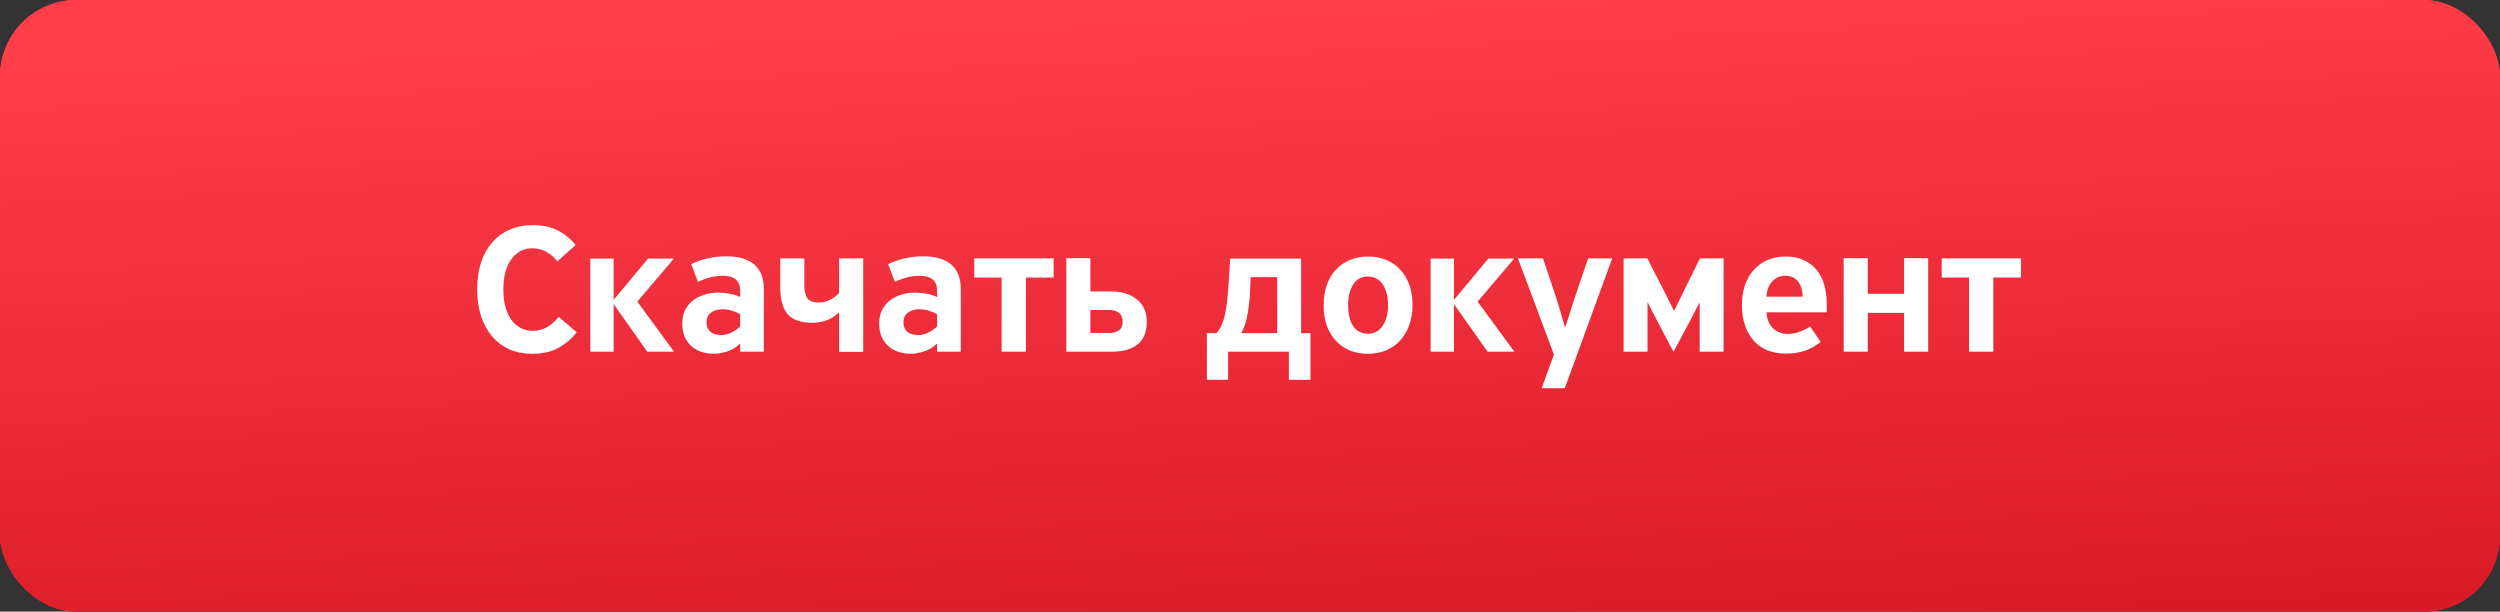 <?xml version="1.0" encoding="UTF-8"?> <svg xmlns="http://www.w3.org/2000/svg" width="327" height="80" viewBox="0 0 327 80" fill="none"><rect x="0" y="0" width="327" height="80" fill="#333333" stroke="none"/> <rect width="327" height="80" rx="10" fill="url(#paint0_linear_1745_367)"></rect> <rect width="327" height="80" rx="10" fill="#F42532"></rect> <rect width="327" height="80" rx="10" fill="url(#paint1_linear_1745_367)"></rect> <path d="M62.415 37.8C62.415 36.533 62.582 35.383 62.915 34.35C63.265 33.317 63.749 32.442 64.365 31.725C64.999 30.992 65.757 30.433 66.64 30.05C67.54 29.65 68.549 29.45 69.665 29.45C70.965 29.45 72.065 29.683 72.965 30.15C73.882 30.617 74.657 31.25 75.29 32.05L72.915 34.175C72.399 33.558 71.874 33.125 71.34 32.875C70.807 32.608 70.24 32.475 69.64 32.475C69.024 32.475 68.482 32.608 68.015 32.875C67.549 33.142 67.149 33.517 66.815 34C66.499 34.467 66.257 35.025 66.09 35.675C65.924 36.325 65.84 37.042 65.84 37.825C65.84 38.592 65.915 39.308 66.065 39.975C66.232 40.625 66.474 41.2 66.79 41.7C67.124 42.183 67.532 42.567 68.015 42.85C68.499 43.133 69.057 43.275 69.69 43.275C70.29 43.275 70.874 43.133 71.44 42.85C72.007 42.55 72.557 42.083 73.09 41.45L75.44 43.475C74.807 44.275 74.024 44.942 73.09 45.475C72.174 46.008 71.015 46.275 69.615 46.275C68.515 46.275 67.524 46.083 66.64 45.7C65.757 45.3 64.999 44.733 64.365 44C63.749 43.267 63.265 42.383 62.915 41.35C62.582 40.3 62.415 39.117 62.415 37.8ZM88.139 33.825L83.365 39.45L88.165 46H84.665L80.264 39.775V46H77.215V33.825H80.264V39.225L84.764 33.825H88.139ZM96.815 46V45L96.765 44.975C96.232 45.475 95.648 45.817 95.015 46C94.398 46.183 93.857 46.275 93.39 46.275C92.857 46.275 92.34 46.2 91.84 46.05C91.34 45.9 90.898 45.667 90.515 45.35C90.132 45.033 89.823 44.625 89.59 44.125C89.357 43.608 89.24 42.992 89.24 42.275C89.24 41.625 89.365 41.05 89.615 40.55C89.865 40.05 90.207 39.633 90.64 39.3C91.073 38.967 91.565 38.717 92.115 38.55C92.682 38.367 93.282 38.275 93.915 38.275C94.415 38.275 94.89 38.317 95.34 38.4C95.807 38.467 96.298 38.617 96.815 38.85V38.025C96.815 36.725 96.065 36.075 94.565 36.075C93.998 36.075 93.448 36.142 92.915 36.275C92.382 36.408 91.84 36.608 91.29 36.875L90.415 34.55C91.082 34.217 91.798 33.967 92.565 33.8C93.332 33.617 94.14 33.525 94.99 33.525C96.607 33.525 97.832 33.883 98.665 34.6C99.498 35.317 99.915 36.392 99.915 37.825V46H96.815ZM96.815 41.1C96.498 40.917 96.148 40.767 95.765 40.65C95.398 40.517 94.965 40.45 94.465 40.45C93.882 40.45 93.39 40.6 92.99 40.9C92.607 41.183 92.415 41.6 92.415 42.15C92.415 42.683 92.582 43.1 92.915 43.4C93.265 43.683 93.748 43.825 94.365 43.825C94.782 43.825 95.215 43.717 95.665 43.5C96.115 43.283 96.498 43.017 96.815 42.7V41.1ZM109.757 46.025V40.925H109.657C109.107 41.442 108.524 41.792 107.907 41.975C107.29 42.142 106.757 42.225 106.307 42.225C104.757 42.225 103.657 41.842 103.007 41.075C102.374 40.292 102.057 39.15 102.057 37.65V33.8H105.207V37.25C105.207 38.033 105.332 38.617 105.582 39C105.849 39.383 106.39 39.575 107.207 39.575C107.607 39.558 108.015 39.458 108.432 39.275C108.865 39.092 109.307 38.783 109.757 38.35V33.8H112.907V46.025H109.757ZM122.572 46V45L122.522 44.975C121.989 45.475 121.405 45.817 120.772 46C120.155 46.183 119.614 46.275 119.147 46.275C118.614 46.275 118.097 46.2 117.597 46.05C117.097 45.9 116.655 45.667 116.272 45.35C115.889 45.033 115.58 44.625 115.347 44.125C115.114 43.608 114.997 42.992 114.997 42.275C114.997 41.625 115.122 41.05 115.372 40.55C115.622 40.05 115.964 39.633 116.397 39.3C116.83 38.967 117.322 38.717 117.872 38.55C118.439 38.367 119.039 38.275 119.672 38.275C120.172 38.275 120.647 38.317 121.097 38.4C121.564 38.467 122.055 38.617 122.572 38.85V38.025C122.572 36.725 121.822 36.075 120.322 36.075C119.755 36.075 119.205 36.142 118.672 36.275C118.139 36.408 117.597 36.608 117.047 36.875L116.172 34.55C116.839 34.217 117.555 33.967 118.322 33.8C119.089 33.617 119.897 33.525 120.747 33.525C122.364 33.525 123.589 33.883 124.422 34.6C125.255 35.317 125.672 36.392 125.672 37.825V46H122.572ZM122.572 41.1C122.255 40.917 121.905 40.767 121.522 40.65C121.155 40.517 120.722 40.45 120.222 40.45C119.639 40.45 119.147 40.6 118.747 40.9C118.364 41.183 118.172 41.6 118.172 42.15C118.172 42.683 118.339 43.1 118.672 43.4C119.022 43.683 119.505 43.825 120.122 43.825C120.539 43.825 120.972 43.717 121.422 43.5C121.872 43.283 122.255 43.017 122.572 42.7V41.1ZM134.189 36.3V46H131.014V36.3H127.439V33.8H137.814V36.3H134.189ZM149.996 42.075C149.996 43.442 149.588 44.442 148.771 45.075C147.955 45.692 146.863 46 145.496 46H139.471V33.775H142.621V38.125H145.346C146.763 38.125 147.888 38.475 148.721 39.175C149.571 39.858 149.996 40.825 149.996 42.075ZM146.846 42.05C146.846 41.55 146.688 41.175 146.371 40.925C146.055 40.675 145.63 40.55 145.096 40.55H142.621V43.55H145.121C145.638 43.55 146.055 43.433 146.371 43.2C146.688 42.967 146.846 42.583 146.846 42.05ZM157.859 43.575H159.109C159.426 43.225 159.684 42.8 159.884 42.3C160.084 41.8 160.243 41.175 160.359 40.425C160.493 39.658 160.593 38.742 160.659 37.675C160.743 36.592 160.826 35.308 160.909 33.825H170.184V43.575H171.409V49.675H168.584V46H160.634V49.675H157.859V43.575ZM167.059 36.25H163.584C163.568 36.783 163.543 37.367 163.509 38C163.493 38.617 163.443 39.25 163.359 39.9C163.293 40.533 163.184 41.167 163.034 41.8C162.884 42.433 162.659 43.025 162.359 43.575H167.059V36.25ZM178.908 46.275C178.025 46.275 177.225 46.125 176.508 45.825C175.808 45.525 175.208 45.1 174.708 44.55C174.208 44 173.817 43.333 173.533 42.55C173.267 41.767 173.133 40.892 173.133 39.925C173.133 38.925 173.275 38.033 173.558 37.25C173.842 36.45 174.242 35.783 174.758 35.25C175.275 34.7 175.892 34.283 176.608 34C177.325 33.7 178.108 33.55 178.958 33.55C179.808 33.55 180.592 33.7 181.308 34C182.025 34.283 182.633 34.7 183.133 35.25C183.65 35.8 184.05 36.467 184.333 37.25C184.617 38.033 184.758 38.908 184.758 39.875C184.758 40.875 184.608 41.775 184.308 42.575C184.025 43.358 183.625 44.025 183.108 44.575C182.592 45.125 181.975 45.55 181.258 45.85C180.542 46.133 179.758 46.275 178.908 46.275ZM178.883 36.175C178.05 36.175 177.417 36.525 176.983 37.225C176.55 37.925 176.333 38.808 176.333 39.875C176.333 41.075 176.558 42.008 177.008 42.675C177.458 43.325 178.108 43.65 178.958 43.65C179.375 43.65 179.742 43.558 180.058 43.375C180.392 43.175 180.667 42.908 180.883 42.575C181.1 42.225 181.267 41.825 181.383 41.375C181.5 40.925 181.558 40.442 181.558 39.925C181.558 38.808 181.333 37.908 180.883 37.225C180.433 36.525 179.767 36.175 178.883 36.175ZM198.052 33.825L193.277 39.45L198.077 46H194.577L190.177 39.775V46H187.127V33.825H190.177V39.225L194.677 33.825H198.052ZM201.652 50.775L203.252 46.375L198.552 33.8H201.827L203.652 39.25L204.677 42.7H204.777L205.877 39.25L207.727 33.8H210.877L204.677 50.775H201.652ZM219.02 40.575C219.57 39.442 220.12 38.317 220.67 37.2C221.236 36.083 221.795 34.95 222.345 33.8H225.445V46H222.32V39.65H222.245L221.32 41.475L218.895 46.025L216.545 41.55L215.545 39.6H215.495V46H212.37V33.8H215.47C216.053 34.933 216.636 36.067 217.22 37.2C217.803 38.333 218.37 39.458 218.92 40.575H219.02ZM238.945 40.85H231.045C231.128 41.767 231.42 42.467 231.92 42.95C232.42 43.433 233.07 43.675 233.87 43.675C234.353 43.675 234.853 43.583 235.37 43.4C235.887 43.217 236.353 42.983 236.77 42.7L238.145 44.725C237.428 45.292 236.695 45.692 235.945 45.925C235.212 46.142 234.42 46.25 233.57 46.25C232.687 46.25 231.887 46.108 231.17 45.825C230.47 45.525 229.87 45.1 229.37 44.55C228.887 44 228.512 43.333 228.245 42.55C227.978 41.767 227.845 40.883 227.845 39.9C227.845 38.933 227.978 38.058 228.245 37.275C228.528 36.492 228.92 35.825 229.42 35.275C229.92 34.725 230.52 34.3 231.22 34C231.92 33.7 232.695 33.55 233.545 33.55C234.462 33.55 235.253 33.708 235.92 34.025C236.603 34.325 237.17 34.75 237.62 35.3C238.07 35.85 238.403 36.517 238.62 37.3C238.837 38.067 238.945 38.917 238.945 39.85V40.85ZM235.795 38.8C235.778 38.033 235.587 37.392 235.22 36.875C234.87 36.342 234.27 36.075 233.42 36.075C232.82 36.075 232.287 36.317 231.82 36.8C231.37 37.283 231.112 37.95 231.045 38.8H235.795ZM249.056 46V40.925H244.306V46H241.156V33.775H244.306V38.425H249.056V33.775H252.206V46H249.056ZM260.727 36.3V46H257.552V36.3H253.977V33.8H264.352V36.3H260.727Z" fill="white"></path> <defs> <linearGradient id="paint0_linear_1745_367" x1="0" y1="0" x2="0" y2="80" gradientUnits="userSpaceOnUse"> <stop stop-color="#EE1B4A"></stop> <stop offset="1" stop-color="#B61A3C"></stop> </linearGradient> <linearGradient id="paint1_linear_1745_367" x1="187.571" y1="-4.57729e-08" x2="191.318" y2="83.832" gradientUnits="userSpaceOnUse"> <stop stop-color="#FF3E4A"></stop> <stop offset="1" stop-color="#D91B27"></stop> </linearGradient> </defs> </svg> 